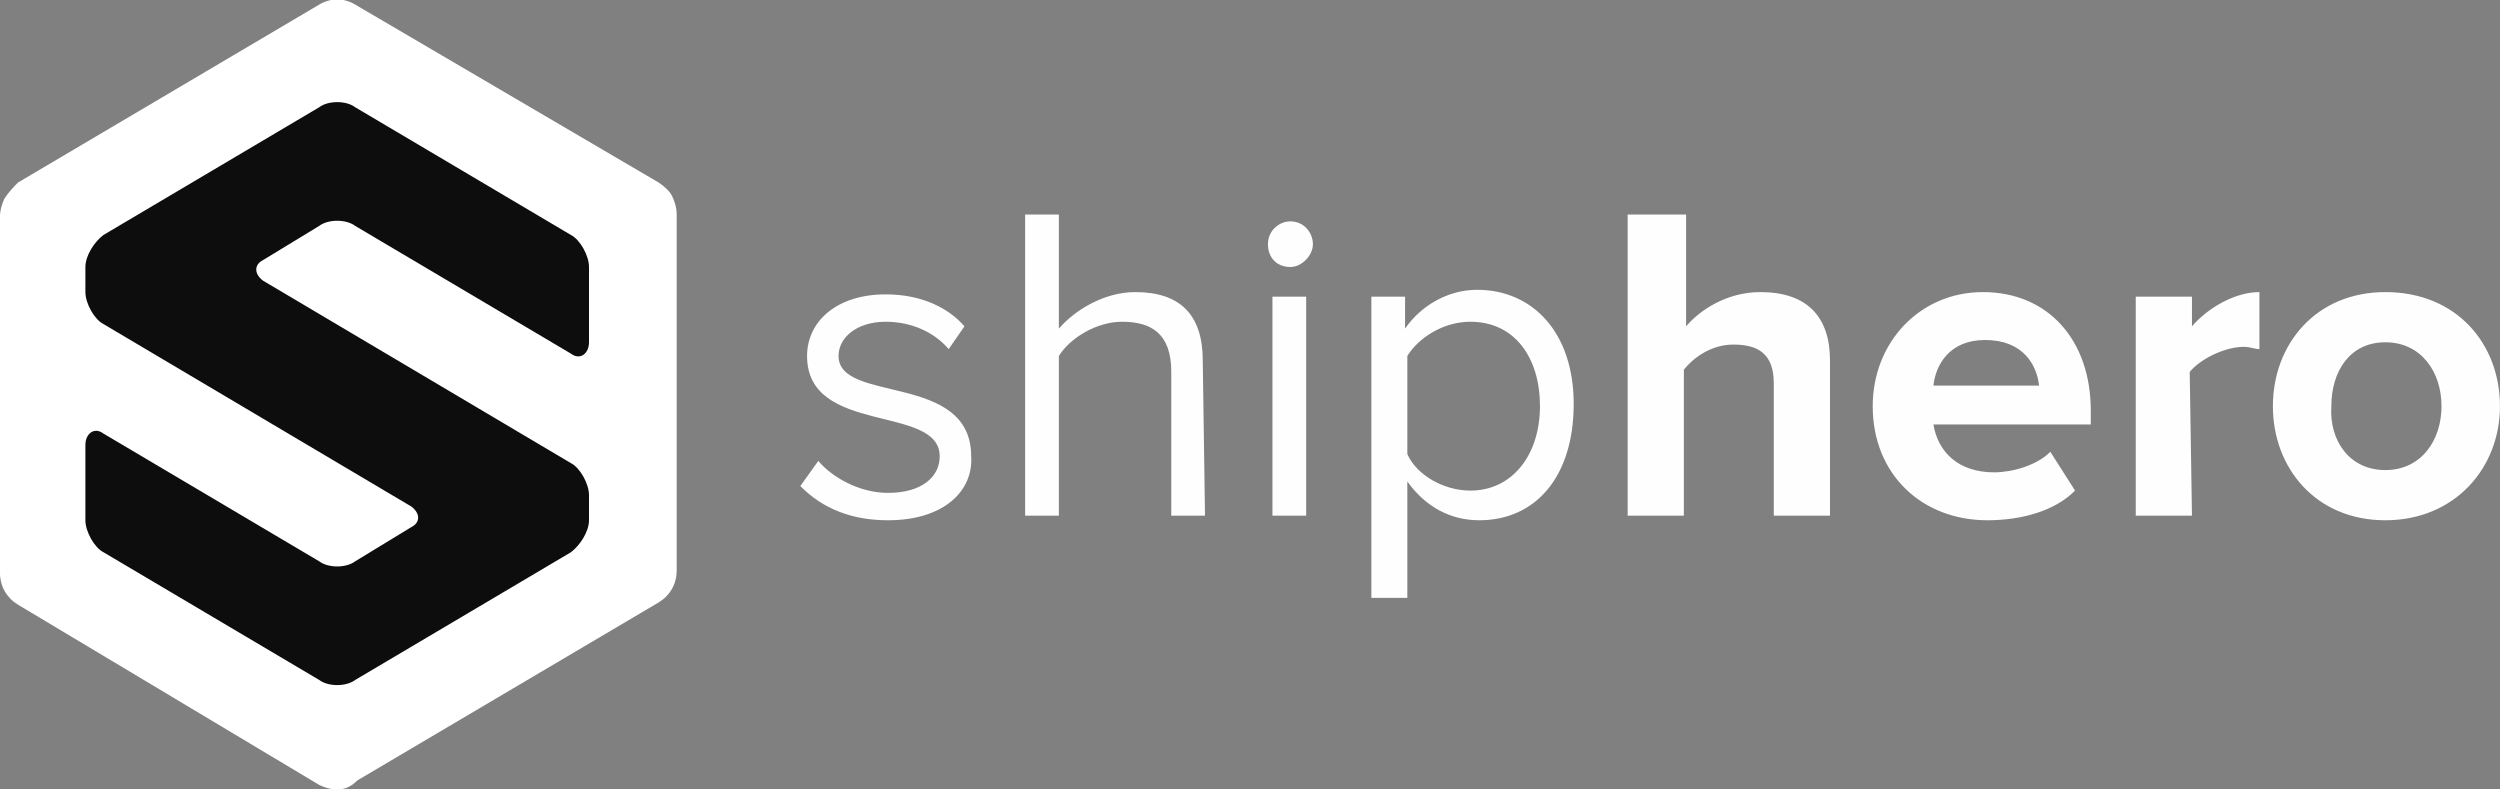 <svg width="190" height="60" viewBox="0 0 190 60" fill="none" xmlns="http://www.w3.org/2000/svg">
<rect x="0" y="0" width="190" height="60" fill="#808080" stroke="none"/>
<g clip-path="url(#clip0_13554_2655)">
<path fill-rule="evenodd" clip-rule="evenodd" d="M25.628 60.001C25.115 60.001 24.602 59.828 24.261 59.654L1.365 45.955C0.511 45.435 -0.002 44.568 -0.002 43.527V16.475C-0.002 15.955 0.169 15.435 0.34 15.088C0.681 14.568 1.023 14.221 1.365 13.874L24.261 0.348C25.115 -0.172 26.14 -0.172 26.994 0.348L50.061 13.874C50.574 14.221 50.915 14.568 51.086 14.915C51.257 15.261 51.428 15.782 51.428 16.302V43.354C51.428 44.394 50.915 45.261 50.061 45.782L27.165 59.308C26.653 59.828 26.14 60.001 25.628 60.001Z" fill="white"/>
<path fill-rule="evenodd" clip-rule="evenodd" d="M6.49 22.197C6.49 23.064 7.174 24.278 7.857 24.625L31.265 38.498C31.949 39.018 31.949 39.712 31.265 40.058L26.994 42.66C26.31 43.18 24.944 43.18 24.26 42.66L7.857 32.949C7.174 32.428 6.49 32.949 6.49 33.816V39.538C6.49 40.405 7.174 41.619 7.857 41.966L24.26 51.677C24.944 52.197 26.31 52.197 26.994 51.677L43.397 41.966C44.08 41.446 44.764 40.405 44.764 39.538V37.631C44.764 36.764 44.08 35.55 43.397 35.203L19.988 21.33C19.305 20.81 19.305 20.116 19.988 19.769L24.26 17.168C24.944 16.648 26.31 16.648 26.994 17.168L43.397 26.879C44.08 27.399 44.764 26.879 44.764 26.012V20.29C44.764 19.423 44.08 18.209 43.397 17.862L26.994 8.151C26.31 7.631 24.944 7.631 24.26 8.151L7.857 17.862C7.174 18.382 6.49 19.423 6.49 20.29V22.197Z" fill="#0D0D0D"/>
<path fill-rule="evenodd" clip-rule="evenodd" d="M67.488 39.54C64.754 39.54 62.533 38.673 60.824 36.939L62.191 35.031C63.216 36.245 65.267 37.459 67.488 37.459C70.051 37.459 71.418 36.245 71.418 34.684C71.418 30.696 61.337 33.123 61.337 27.054C61.337 24.453 63.558 22.372 67.317 22.372C70.051 22.372 72.101 23.413 73.297 24.8L72.101 26.534C71.076 25.32 69.367 24.453 67.317 24.453C65.096 24.453 63.729 25.667 63.729 27.054C63.729 30.696 73.81 28.268 73.81 34.684C73.981 37.285 71.76 39.54 67.488 39.54ZM91.58 39.193H89.017V28.268C89.017 25.32 87.479 24.453 85.258 24.453C83.378 24.453 81.328 25.667 80.474 27.054V39.193H77.91V16.303H80.474V24.973C81.669 23.586 83.891 22.199 86.283 22.199C89.7 22.199 91.409 23.933 91.409 27.401L91.58 39.193ZM98.072 20.291C97.047 20.291 96.364 19.598 96.364 18.557C96.364 17.517 97.218 16.823 98.072 16.823C99.098 16.823 99.781 17.69 99.781 18.557C99.781 19.424 98.927 20.291 98.072 20.291ZM99.269 39.193H96.706V22.546H99.269V39.193ZM112.425 39.54C110.204 39.54 108.324 38.499 106.957 36.592V45.436H104.224V22.546H106.786V24.973C107.982 23.239 110.033 22.025 112.254 22.025C116.526 22.025 119.601 25.32 119.601 30.696C119.601 36.245 116.697 39.54 112.425 39.54ZM111.741 37.285C114.988 37.285 117.038 34.511 117.038 30.869C117.038 27.228 115.159 24.453 111.741 24.453C109.691 24.453 107.812 25.667 106.957 27.054V34.511C107.641 36.072 109.691 37.285 111.741 37.285ZM139.08 39.193H134.808V29.135C134.808 26.881 133.612 26.187 131.732 26.187C130.024 26.187 128.657 27.228 127.974 28.095V39.193H123.702V16.303H128.144V24.8C129.17 23.586 131.22 22.199 133.783 22.199C137.371 22.199 139.08 24.106 139.08 27.401V39.193ZM151.04 39.54C146.085 39.54 142.326 36.072 142.326 30.869C142.326 26.014 145.914 22.199 150.698 22.199C155.653 22.199 158.9 25.84 158.9 31.216V32.257H146.939C147.281 34.337 148.819 35.898 151.553 35.898C152.92 35.898 154.799 35.378 155.824 34.337L157.704 37.285C156.166 38.846 153.603 39.54 151.04 39.54ZM154.97 29.308C154.799 27.748 153.774 25.84 150.869 25.84C148.135 25.84 147.11 27.748 146.939 29.308H154.97ZM166.589 39.193H162.317V22.546H166.589V24.8C167.785 23.413 169.835 22.199 171.715 22.199V26.534C171.373 26.534 171.031 26.36 170.518 26.36C169.152 26.36 167.272 27.228 166.418 28.268L166.589 39.193ZM181.283 39.54C175.986 39.54 172.74 35.551 172.74 30.869C172.74 26.187 175.986 22.199 181.283 22.199C186.75 22.199 189.997 26.187 189.997 30.869C189.997 35.551 186.58 39.54 181.283 39.54ZM181.283 35.725C184.017 35.725 185.554 33.47 185.554 30.869C185.554 28.268 184.017 26.014 181.283 26.014C178.549 26.014 177.182 28.268 177.182 30.869C177.011 33.47 178.549 35.725 181.283 35.725Z" fill="#FEFEFE"/>
</g>
<defs>
<clipPath id="clip0_13554_2655">
<rect width="190" height="60" fill="white"/>
</clipPath>
</defs>
</svg>
